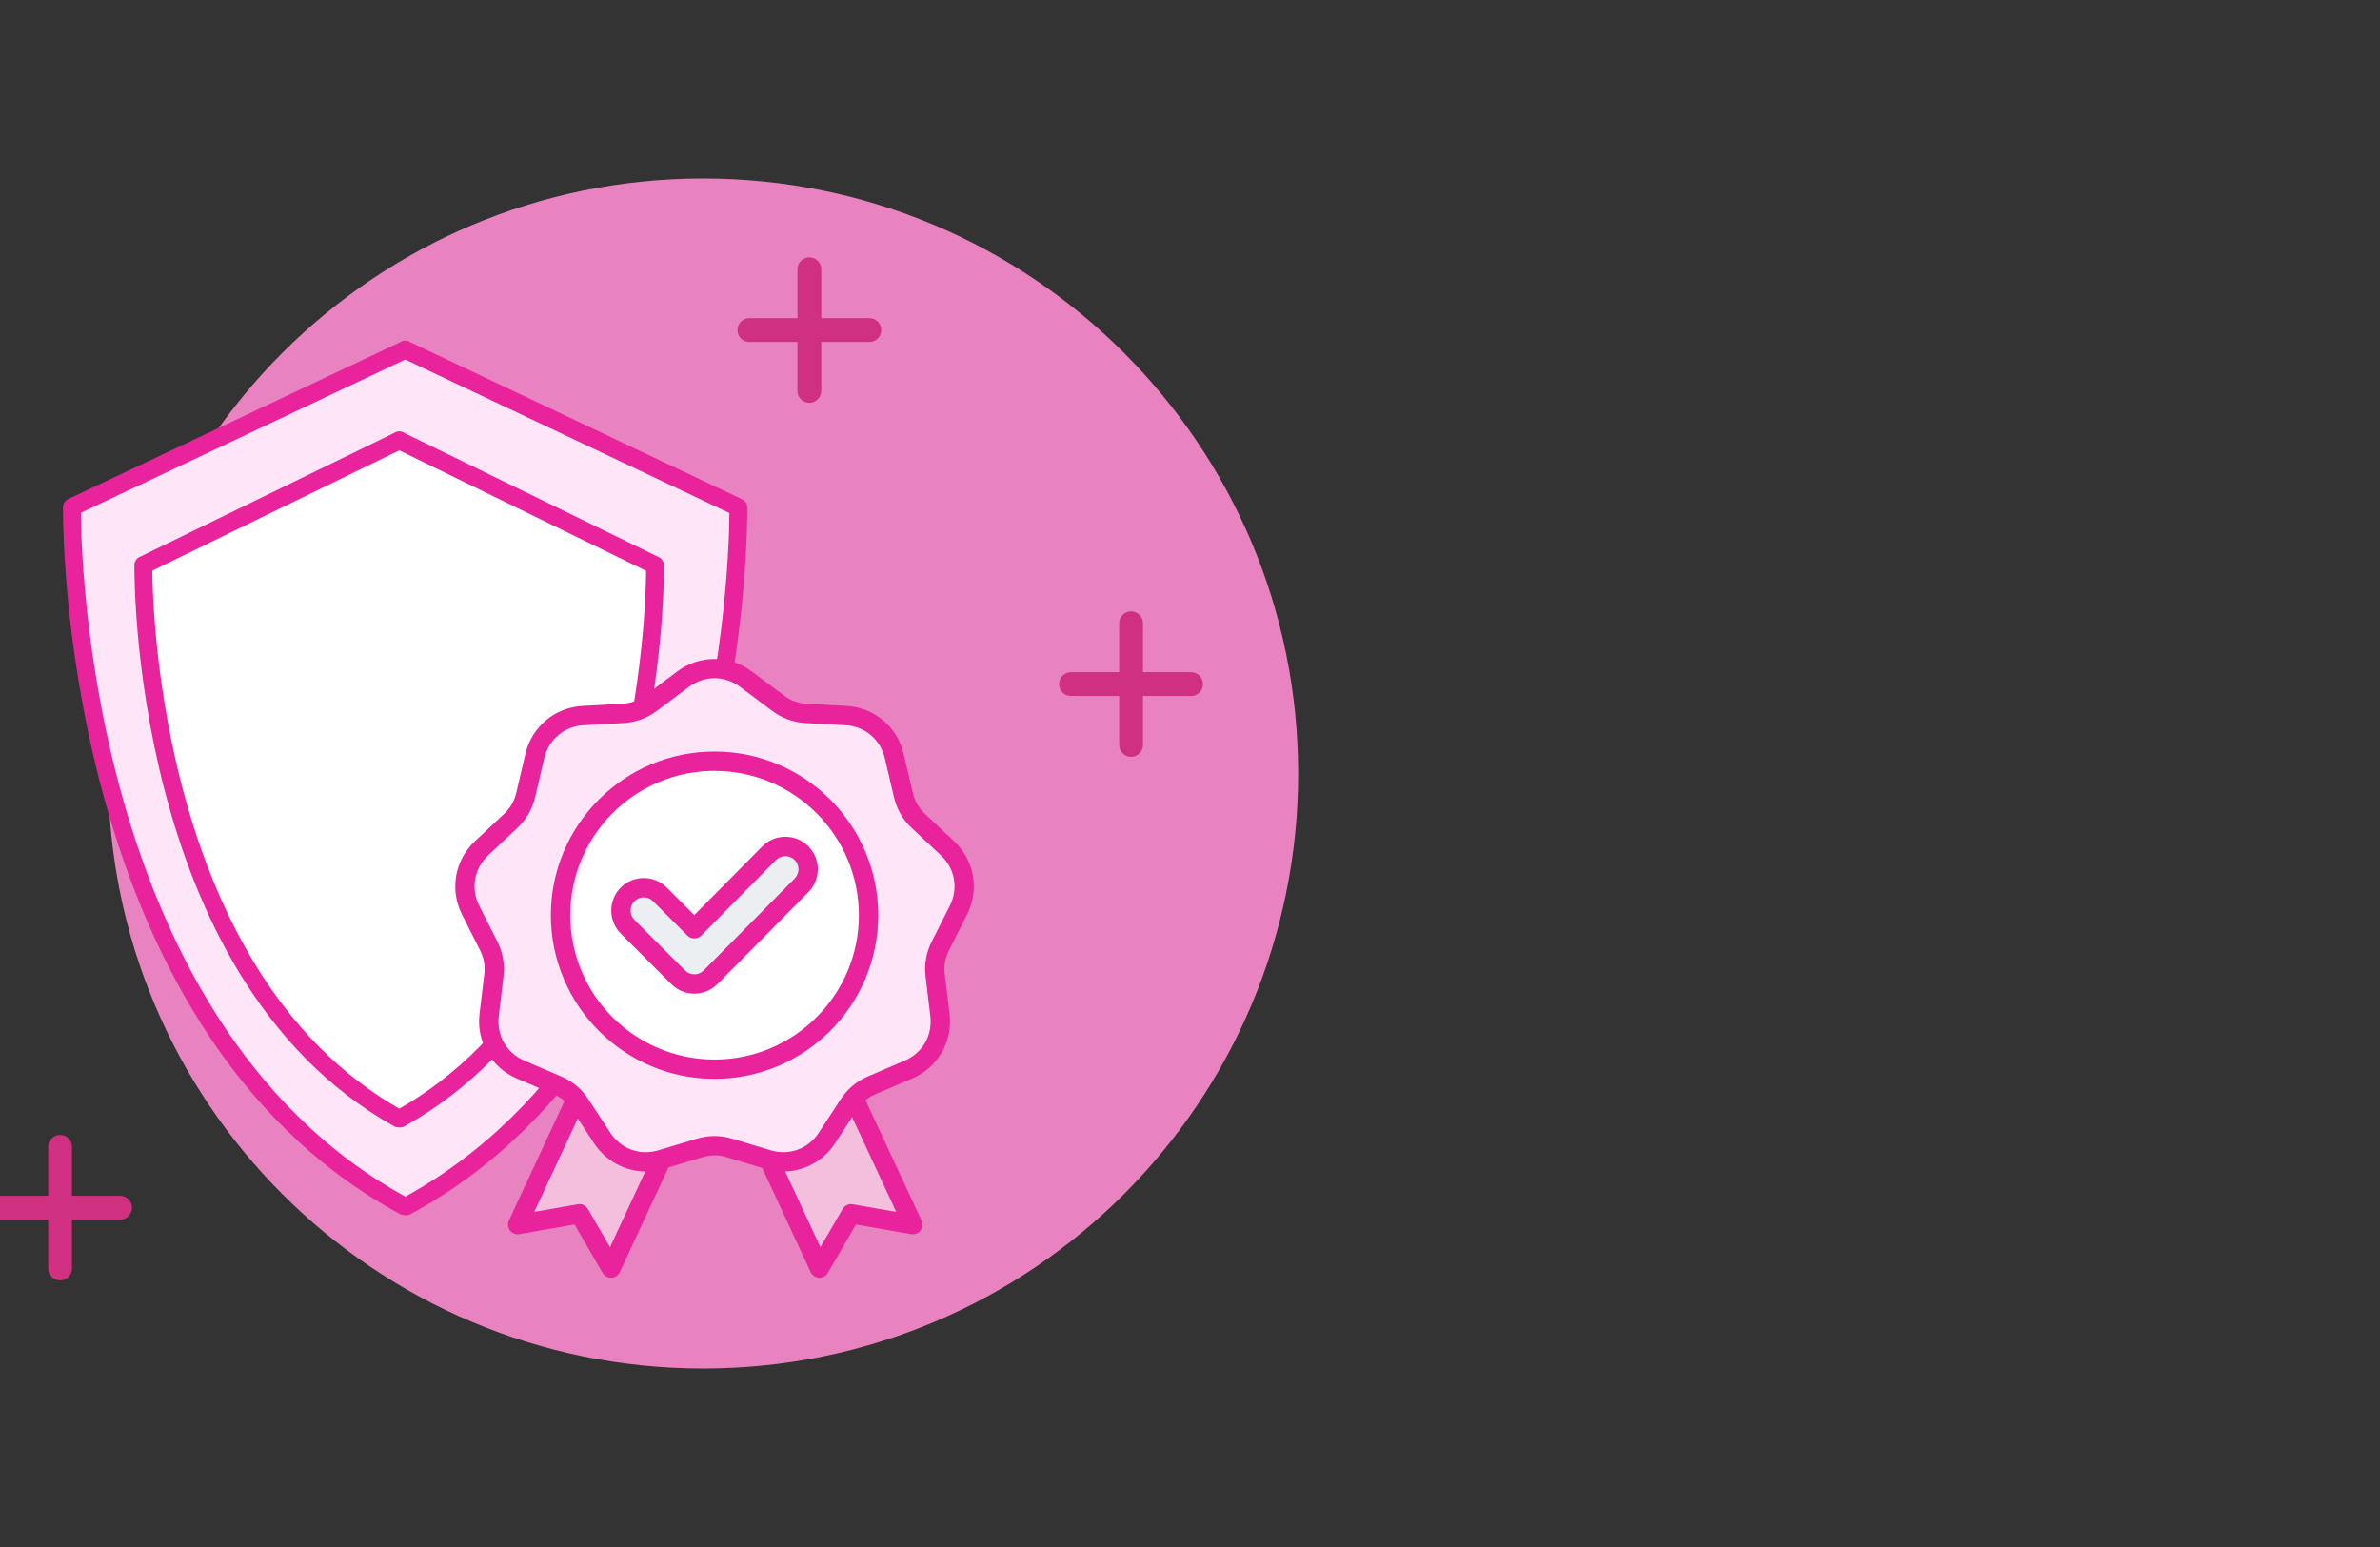 <svg xmlns="http://www.w3.org/2000/svg" width="200" height="130" viewBox="0 0 200 130" fill="none"><rect x="0" y="0" width="200" height="130" fill="#333333" stroke="none"/><g clip-path="url(#clip0_4356_260)"><path d="M59.09 115C86.704 115 109.09 92.614 109.09 65C109.09 37.386 86.704 15 59.09 15C31.476 15 9.09 37.386 9.09 65C9.09 92.614 31.476 115 59.09 115Z" fill="#E883BF"></path><path d="M5.05 96.377V106.597" stroke="#CF307F" stroke-width="2" stroke-miterlimit="10" stroke-linecap="round"></path><path d="M10.09 101.487H0" stroke="#CF307F" stroke-width="2" stroke-miterlimit="10" stroke-linecap="round"></path><path d="M68.013 22.627V32.847" stroke="#CF307F" stroke-width="2" stroke-miterlimit="10" stroke-linecap="round"></path><path d="M73.053 27.737H62.973" stroke="#CF307F" stroke-width="2" stroke-miterlimit="10" stroke-linecap="round"></path><path d="M95.05 52.377V62.597" stroke="#CF307F" stroke-width="2" stroke-miterlimit="10" stroke-linecap="round"></path><path d="M100.09 57.487H90" stroke="#CF307F" stroke-width="2" stroke-miterlimit="10" stroke-linecap="round"></path><path d="M34.134 101.373C62.695 85.91 62.044 42.635 62.044 42.635L34.035 29.373H34.075L6.046 42.615C6.046 42.615 5.395 85.891 33.956 101.353H34.153L34.134 101.373Z" fill="#FFE6F7" stroke="#E8239C" stroke-width="1.5" stroke-linecap="round" stroke-linejoin="round"></path><path d="M33.613 94C55.544 81.759 55.044 47.499 55.044 47.499L33.537 37H33.568L12.046 47.483C12.046 47.483 11.546 81.743 33.477 93.984H33.628L33.613 94Z" fill="white" stroke="#E8239C" stroke-width="1.5" stroke-linecap="round" stroke-linejoin="round"></path><g clip-path="url(#clip1_4356_260)"><path fill-rule="evenodd" clip-rule="evenodd" d="M49.887 89.374L57.913 92.629L51.591 106.208C51.542 106.314 51.445 106.379 51.328 106.384C51.212 106.389 51.11 106.333 51.051 106.233L48.696 102.179L44.078 102.986C43.963 103.006 43.854 102.964 43.783 102.871C43.713 102.779 43.7 102.663 43.749 102.557L49.887 89.374Z" fill="#F3BFDD"></path><path fill-rule="evenodd" clip-rule="evenodd" d="M56.351 91.996L57.913 92.629L54.743 99.437L54.618 99.707L54.492 99.977L54.366 100.247L54.24 100.518L54.114 100.788L53.989 101.058L53.863 101.328L53.737 101.599L53.611 101.869L53.485 102.139L53.359 102.409L53.233 102.68L53.108 102.95L52.982 103.22L52.856 103.49L52.73 103.761L52.604 104.031L52.478 104.301L52.353 104.571L52.227 104.842L52.101 105.112L51.975 105.382L51.849 105.653L51.723 105.923L51.598 106.193L51.591 106.207L51.589 106.212C51.539 106.315 51.443 106.378 51.328 106.383C51.212 106.388 51.11 106.332 51.051 106.232L50.314 104.963L55.206 94.455L56.351 91.996Z" fill="#F3BFDD"></path><path fill-rule="evenodd" clip-rule="evenodd" d="M70.321 89.374L62.295 92.629L68.617 106.208C68.666 106.314 68.763 106.379 68.879 106.384C68.996 106.389 69.098 106.333 69.157 106.233L71.512 102.179L76.13 102.986C76.245 103.006 76.354 102.964 76.424 102.871C76.495 102.779 76.508 102.663 76.459 102.557L70.321 89.374Z" fill="#F3BFDD"></path><path fill-rule="evenodd" clip-rule="evenodd" d="M70.321 89.374L68.759 90.007L74.684 102.733L76.13 102.986C76.245 103.006 76.354 102.964 76.424 102.871C76.495 102.779 76.508 102.663 76.459 102.557L70.321 89.374Z" fill="#F3BFDD"></path><path fill-rule="evenodd" clip-rule="evenodd" d="M62.696 57.258L65.36 59.253C66.089 59.798 66.856 60.077 67.765 60.128L71.088 60.313C73.078 60.423 74.695 61.78 75.149 63.72L75.908 66.961C76.116 67.847 76.524 68.554 77.188 69.177L79.615 71.455C81.068 72.819 81.434 74.897 80.535 76.675L79.034 79.646C78.623 80.458 78.481 81.262 78.589 82.166L78.984 85.471C79.221 87.45 78.166 89.277 76.334 90.062L73.274 91.372C72.437 91.731 71.812 92.255 71.314 93.017L69.492 95.803C68.401 97.471 66.418 98.192 64.511 97.616L61.324 96.653C60.453 96.389 59.637 96.389 58.765 96.653L55.579 97.616C53.671 98.192 51.689 97.471 50.598 95.803L48.776 93.017C48.278 92.255 47.653 91.731 46.816 91.372L43.756 90.062C41.924 89.277 40.869 87.45 41.106 85.471L41.501 82.166C41.609 81.262 41.467 80.458 41.056 79.646L39.555 76.675C38.656 74.897 39.022 72.819 40.475 71.455L42.902 69.177C43.566 68.554 43.974 67.847 44.182 66.961L44.941 63.72C45.396 61.78 47.012 60.423 49.002 60.313L52.325 60.128C53.234 60.077 54.001 59.798 54.73 59.253L57.395 57.258C58.99 56.064 61.1 56.064 62.696 57.258Z" fill="#FFE6F7"></path><path fill-rule="evenodd" clip-rule="evenodd" d="M62.696 57.258L65.36 59.253C66.089 59.798 66.856 60.077 67.765 60.128L71.088 60.313C73.078 60.423 74.695 61.779 75.149 63.72L75.908 66.961C76.116 67.847 76.524 68.554 77.188 69.177L79.615 71.455C81.068 72.819 81.434 74.897 80.535 76.675L79.034 79.646C78.623 80.458 78.481 81.262 78.589 82.166L78.984 85.471C79.221 87.45 78.166 89.277 76.334 90.062L73.274 91.372C72.437 91.731 71.812 92.255 71.314 93.017L69.492 95.803C68.484 97.345 66.713 98.078 64.944 97.724C66.065 97.496 67.073 96.829 67.744 95.803L69.566 93.017C70.064 92.255 70.689 91.731 71.526 91.372L74.586 90.062C76.418 89.277 77.473 87.45 77.236 85.471L76.841 82.166C76.733 81.262 76.875 80.458 77.285 79.646L78.787 76.675C79.686 74.897 79.32 72.819 77.867 71.455L75.44 69.177C74.776 68.554 74.368 67.847 74.16 66.961L73.401 63.72C72.946 61.779 71.33 60.423 69.34 60.313L66.017 60.128C65.108 60.077 64.341 59.798 63.612 59.253L60.947 57.258C60.402 56.849 59.796 56.581 59.171 56.452C60.373 56.203 61.646 56.472 62.696 57.258ZM59.171 96.549C59.037 96.577 58.902 96.612 58.765 96.653L55.579 97.616C54.845 97.838 54.099 97.867 53.398 97.725C53.542 97.696 53.687 97.66 53.831 97.616L57.017 96.653C57.752 96.431 58.448 96.396 59.171 96.549Z" fill="#FFE6F7"></path><path d="M69.652 86.7C74.961 81.391 74.961 72.784 69.652 67.476C64.344 62.167 55.736 62.167 50.428 67.476C45.119 72.784 45.119 81.391 50.428 86.7C55.736 92.009 64.344 92.009 69.652 86.7Z" fill="white"></path><path fill-rule="evenodd" clip-rule="evenodd" d="M60.045 63.491C60.339 63.491 60.63 63.502 60.919 63.52C53.818 63.971 48.197 69.872 48.197 77.087C48.197 84.302 53.818 90.204 60.919 90.654C60.63 90.673 60.339 90.683 60.045 90.683C52.536 90.683 46.449 84.596 46.449 77.087C46.449 69.578 52.536 63.491 60.045 63.491Z" fill="#FFE6F7"></path><path fill-rule="evenodd" clip-rule="evenodd" d="M58.345 78.229L64.638 71.873C65.383 71.12 66.599 71.118 67.349 71.864C68.099 72.61 68.101 73.822 67.357 74.573C64.805 77.148 62.27 79.741 59.707 82.305C58.957 83.054 57.742 83.054 56.992 82.305L52.739 78.052C51.989 77.302 51.989 76.086 52.739 75.337C53.488 74.587 54.704 74.587 55.453 75.337L58.345 78.229Z" fill="#ECEFF1"></path><path fill-rule="evenodd" clip-rule="evenodd" d="M66.781 73.823C65.828 74.782 60.74 79.944 59.13 81.552C58.699 81.984 57.999 81.984 57.568 81.552L53.314 77.299C52.883 76.866 52.883 76.165 53.314 75.733C53.529 75.517 53.812 75.409 54.095 75.409C54.377 75.409 54.665 75.517 54.88 75.733L57.769 78.625C57.923 78.777 58.129 78.862 58.344 78.862C58.565 78.862 58.771 78.775 58.924 78.622L65.214 72.266C65.42 72.058 65.698 71.942 65.99 71.941H65.995C66.292 71.941 66.565 72.055 66.776 72.262C67.207 72.69 67.207 73.39 66.781 73.823ZM65.986 70.316C65.257 70.318 64.572 70.605 64.06 71.122L58.344 76.898L56.03 74.584C54.962 73.518 53.228 73.518 52.164 74.584C51.1 75.649 51.1 77.382 52.164 78.447L56.418 82.7C56.95 83.234 57.65 83.5 58.349 83.5C59.048 83.5 59.748 83.234 60.28 82.7C61.894 81.088 66.987 75.924 67.935 74.966C68.989 73.899 68.985 72.168 67.921 71.11C67.404 70.595 66.714 70.312 65.986 70.316ZM60.045 89.038C66.733 89.038 72.175 83.596 72.175 76.909C72.175 70.221 66.733 64.779 60.045 64.779C53.357 64.779 47.915 70.221 47.915 76.909C47.915 83.596 53.357 89.038 60.045 89.038ZM60.045 63.154C52.461 63.154 46.291 69.325 46.291 76.909C46.291 84.493 52.461 90.663 60.045 90.663C67.629 90.663 73.799 84.493 73.799 76.909C73.799 69.325 67.629 63.154 60.045 63.154ZM78.308 79.101L79.812 76.13C80.55 74.665 80.257 72.992 79.06 71.869L76.631 69.591C75.855 68.862 75.361 68.004 75.117 66.968L74.36 63.727C73.981 62.128 72.683 61.036 71.045 60.945L67.72 60.76C66.656 60.701 65.727 60.363 64.874 59.724L62.206 57.729C61.549 57.238 60.797 56.992 60.045 56.992C59.293 56.992 58.541 57.238 57.88 57.729L55.216 59.724C54.363 60.363 53.434 60.701 52.37 60.76L49.045 60.945C47.407 61.036 46.108 62.128 45.73 63.727L44.973 66.968C44.729 68.004 44.235 68.862 43.459 69.591L41.03 71.868C39.832 72.992 39.54 74.665 40.278 76.13L41.782 79.101C42.261 80.051 42.434 81.027 42.304 82.084L41.912 85.389C41.715 87.019 42.568 88.489 44.077 89.136L47.134 90.446C48.116 90.866 48.873 91.503 49.457 92.393L51.278 95.179C52.178 96.553 53.774 97.134 55.345 96.659L58.531 95.696C59.547 95.389 60.538 95.389 61.559 95.696L64.745 96.659C66.316 97.134 67.911 96.553 68.812 95.179L70.633 92.393C71.217 91.503 71.974 90.866 72.956 90.446L76.013 89.136C77.522 88.489 78.374 87.019 78.178 85.389L77.78 82.084C77.656 81.027 77.829 80.051 78.308 79.101ZM71.653 101.2C71.318 101.142 70.982 101.299 70.81 101.592L68.942 104.804L65.981 98.441C67.648 98.387 69.215 97.535 70.173 96.069L71.605 93.877L75.313 101.84L71.653 101.2ZM51.263 104.804L49.4 101.592C49.227 101.299 48.892 101.142 48.556 101.2L44.896 101.84L48.552 93.983L49.917 96.069C50.899 97.569 52.519 98.425 54.224 98.443L51.263 104.804ZM81.259 76.864C82.317 74.771 81.882 72.288 80.171 70.683L77.742 68.406C77.191 67.89 76.87 67.332 76.698 66.597L75.941 63.356C75.404 61.074 73.474 59.453 71.136 59.323L67.811 59.138C67.059 59.096 66.45 58.876 65.847 58.423L63.183 56.429C61.305 55.024 58.785 55.024 56.907 56.429L54.243 58.423C53.64 58.876 53.031 59.096 52.279 59.138L48.954 59.323C46.616 59.453 44.686 61.074 44.149 63.356L43.392 66.597C43.22 67.332 42.894 67.89 42.348 68.406L39.919 70.683C38.208 72.288 37.772 74.771 38.831 76.864L40.331 79.833C40.671 80.507 40.786 81.142 40.695 81.891L40.297 85.196C40.019 87.523 41.279 89.707 43.435 90.63L46.497 91.941C46.861 92.097 47.172 92.287 47.441 92.522L42.765 102.565C42.64 102.839 42.674 103.162 42.856 103.402C43.042 103.643 43.344 103.76 43.641 103.709L48.279 102.898L50.641 106.967C50.789 107.218 51.057 107.371 51.345 107.371C51.355 107.371 51.369 107.371 51.383 107.37C51.685 107.356 51.953 107.176 52.083 106.901L56.174 98.105L59.001 97.252C59.724 97.034 60.366 97.034 61.089 97.252L64.05 98.147L68.127 106.901C68.252 107.176 68.525 107.356 68.827 107.37C68.841 107.371 68.851 107.371 68.865 107.371C69.152 107.371 69.421 107.218 69.564 106.967L71.931 102.898L76.564 103.709C76.866 103.759 77.167 103.643 77.349 103.402C77.536 103.162 77.57 102.839 77.44 102.565L72.731 92.451C72.985 92.248 73.268 92.081 73.593 91.941L76.655 90.63C78.811 89.707 80.071 87.524 79.793 85.196L79.395 81.891C79.304 81.142 79.419 80.507 79.759 79.833L81.259 76.864Z" fill="#E8239C"></path></g></g><defs><clipPath id="clip0_4356_260"><rect width="200" height="130" fill="white"></rect></clipPath><clipPath id="clip1_4356_260"><rect width="52" height="52" fill="white" transform="translate(34.045 55.373)"></rect></clipPath></defs></svg>